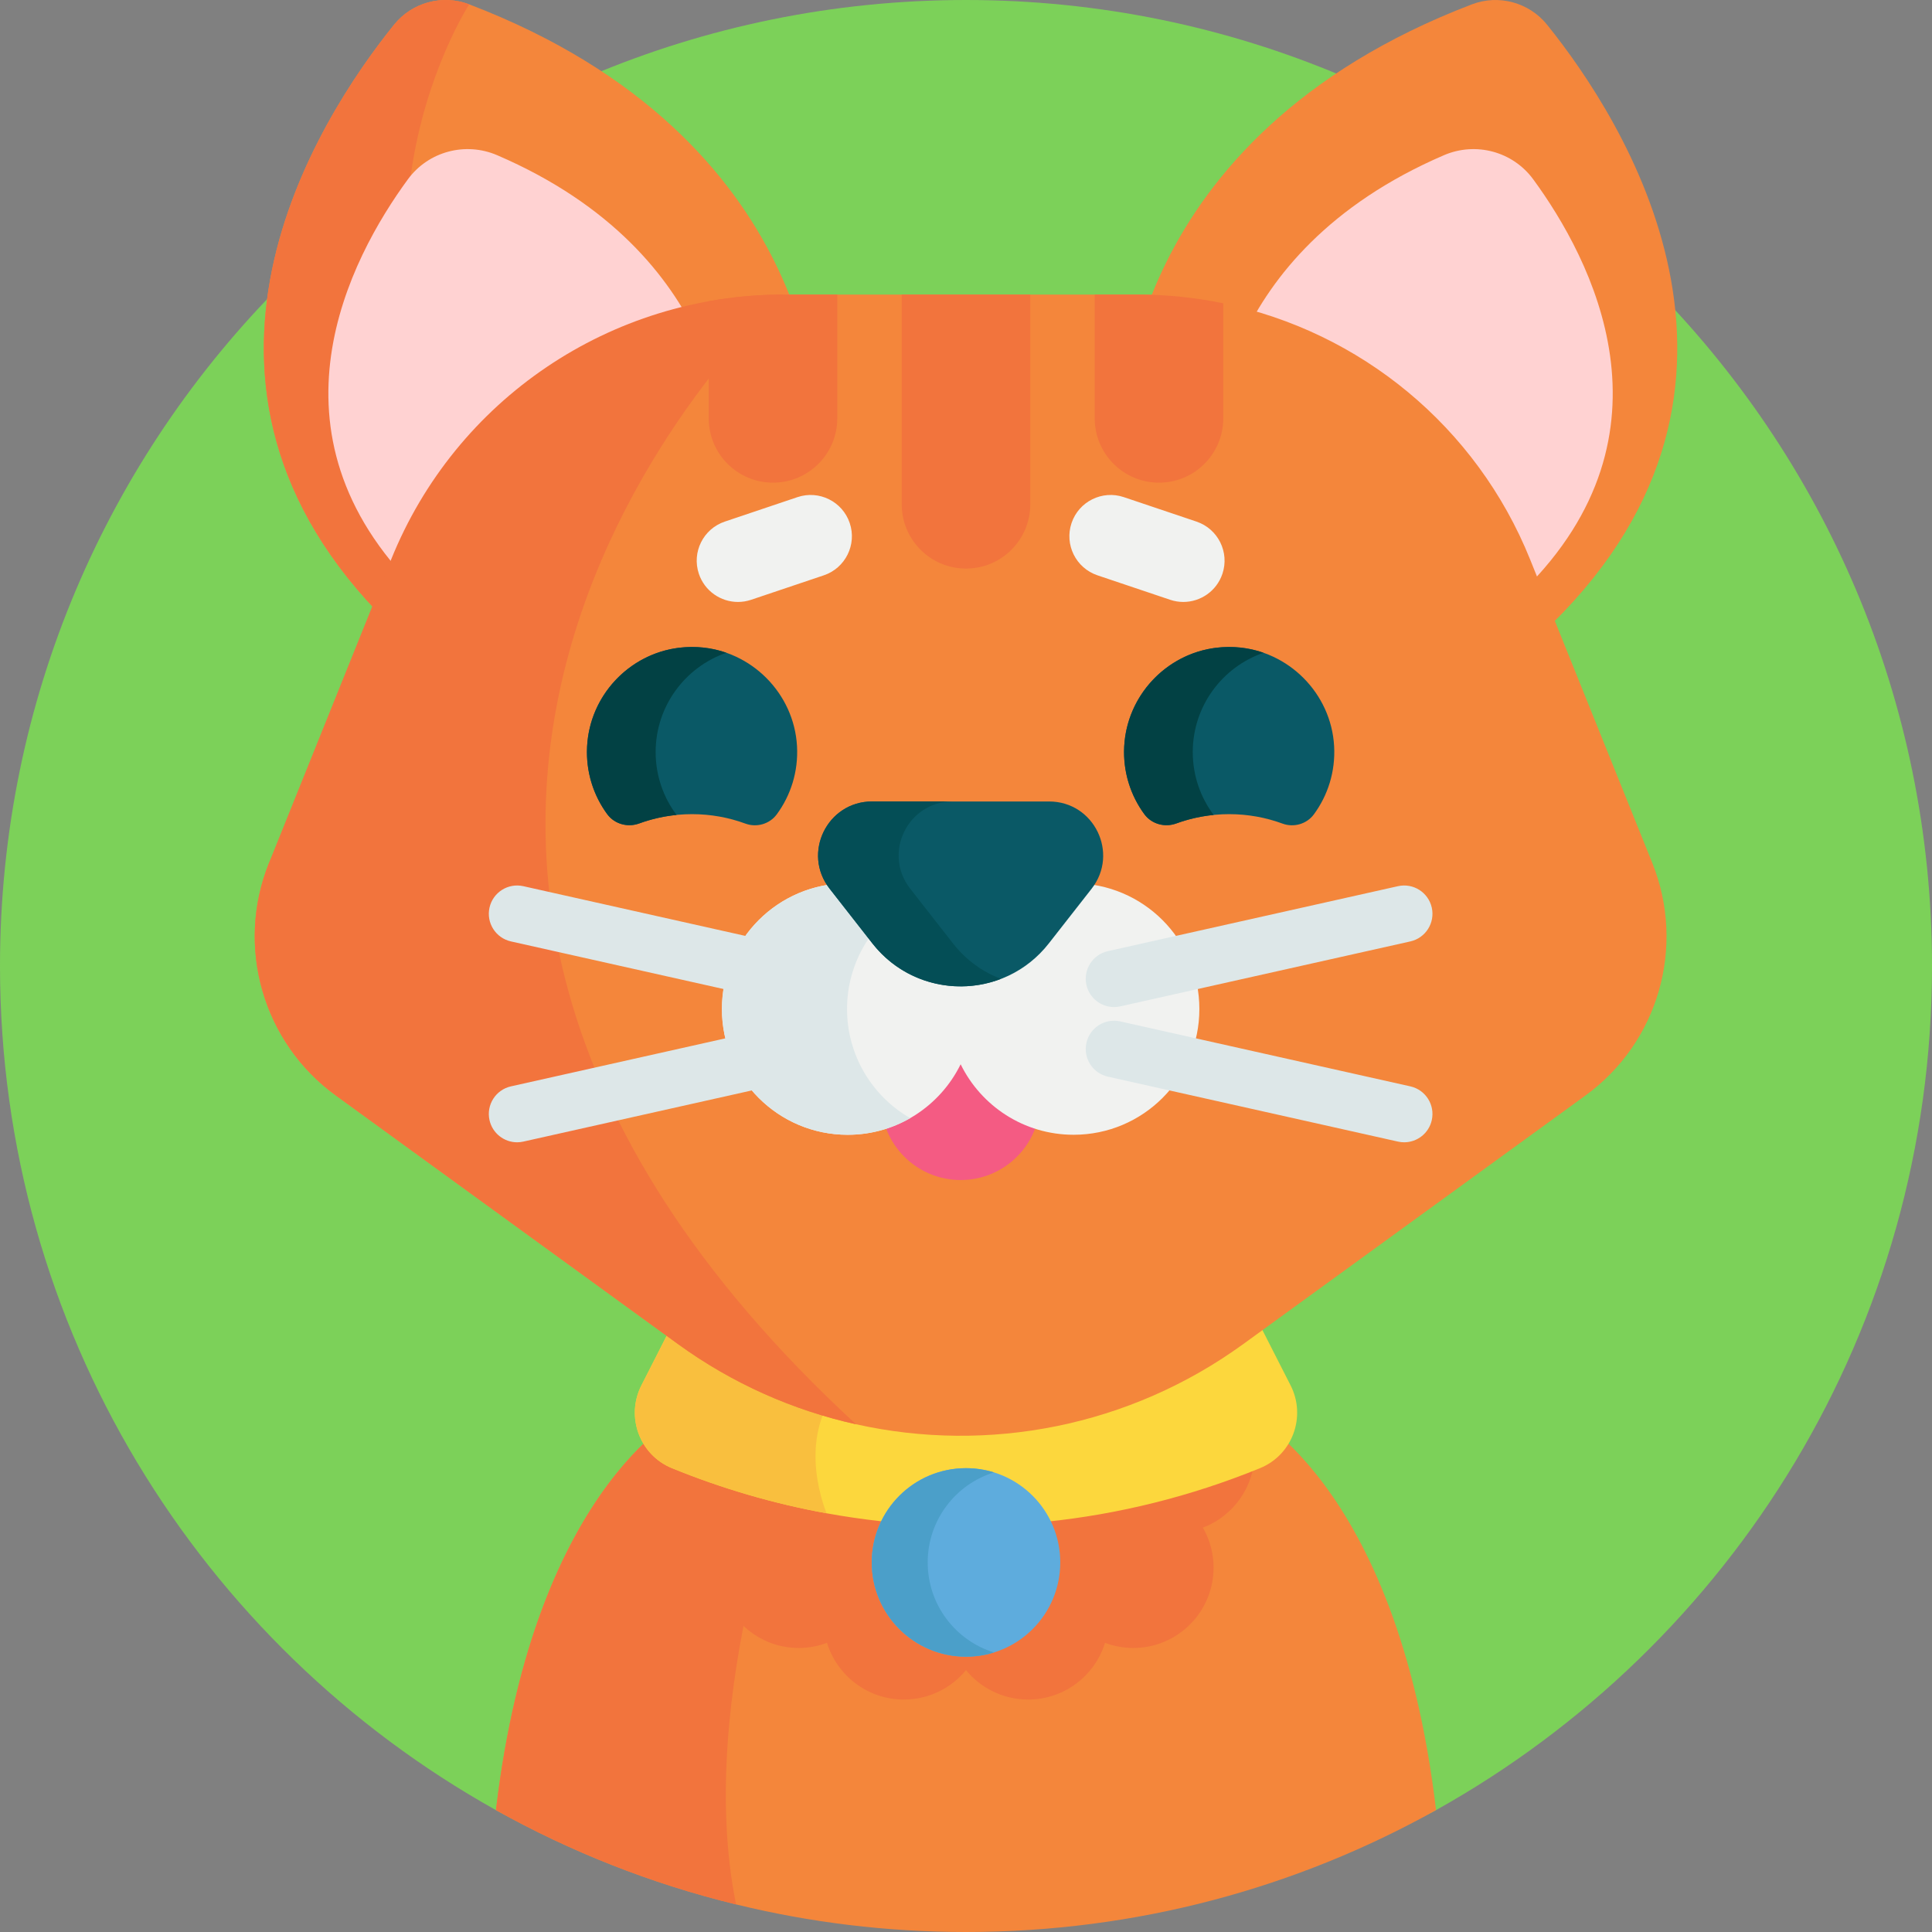 <?xml version="1.0" encoding="UTF-8"?> <svg xmlns="http://www.w3.org/2000/svg" id="Capa_1" height="512" viewBox="0 0 512 512" width="512"><rect x="0" y="0" width="512" height="512" fill="#808080" stroke="none"/><g><path d="m512 256c0 96.16-53.02 179.94-131.43 223.7-36.87 20.57-79.35-22.166-124.57-22.166s-87.7 42.736-124.57 22.166c-78.41-43.76-131.43-127.54-131.43-223.7 0-141.38 114.62-256 256-256s256 114.62 256 256z" fill="#7cd159"></path><path d="m380.57 479.7c-36.87 20.57-79.35 32.3-124.57 32.3-21 0-41.41-2.53-60.93-7.31-22.53-5.49-43.89-13.97-63.64-24.99 10.45-88.32 51.46-106.31 51.46-106.31h146.22s41.01 17.99 51.46 106.31z" fill="#f4863b"></path><path d="m195.07 504.69c-22.53-5.49-43.89-13.97-63.64-24.99 10.45-88.32 51.46-106.31 51.46-106.31h25.48l2.89 7.11s-27.46 68.83-16.19 124.19z" fill="#f2743d"></path><path d="m318.78 404.843c1.79 3.12 2.83 6.72 2.83 10.58 0 11.77-9.54 21.31-21.31 21.31-2.63 0-5.14-.5-7.46-1.37-2.68 8.7-10.78 15.03-20.37 15.03-6.64 0-12.56-3.03-16.47-7.79-3.91 4.76-9.83 7.79-16.47 7.79-9.59 0-17.69-6.33-20.37-15.03-2.32.87-4.83 1.37-7.46 1.37-11.77 0-21.31-9.54-21.31-21.31 0-3.86 1.04-7.46 2.83-10.58-8.02-3.06-13.72-10.8-13.72-19.89 0-11.77 9.54-21.31 21.31-21.31h110.38c11.77 0 21.31 9.54 21.31 21.31 0 9.09-5.7 16.83-13.72 19.89z" fill="#f2743d"></path><path d="m333.938 389.068c-36.627 14.976-76.531 18.97-114.906 11.964-13.937-2.54-27.667-6.525-40.971-11.964-8.593-3.513-12.294-13.673-8.073-21.944 4.457-8.753 8.914-17.497 13.371-26.25 3.711-7.29 12.351-10.462 19.971-7.488 3.55 1.388 7.148 2.625 10.774 3.711 30.943 9.348 64.256 8.102 94.567-3.711 7.62-2.974 16.26.198 19.971 7.488 4.457 8.753 8.914 17.497 13.371 26.25 4.219 8.272.518 18.432-8.075 21.944z" fill="#fcd73d"></path><path d="m224.49 365.169c-12.379 12.379-8.102 28.885-5.458 35.863-13.937-2.54-27.667-6.525-40.971-11.964-8.593-3.513-12.294-13.673-8.073-21.944 4.457-8.753 8.914-17.497 13.371-26.25 3.711-7.29 12.351-10.462 19.971-7.488 3.55 1.388 7.148 2.625 10.774 3.711 10.141 11.425 16.222 22.237 10.386 28.072z" fill="#f9bf3e"></path><g><path d="m216.531 111.033-77.013 36.626-36.616 17.423c-64.024-63.245-18.644-133.506 1.518-158.524 4.772-5.931 12.83-8.122 19.93-5.404 92.929 35.5 92.181 109.879 92.181 109.879z" fill="#f4863b"></path><path d="m139.518 147.659-36.616 17.423c-64.024-63.245-18.644-133.506 1.518-158.524 4.772-5.931 12.83-8.122 19.93-5.404 0 .001-46.202 70.746 15.168 146.505z" fill="#f2743d"></path><path d="m192.269 117.715s.509-50.331-60.51-76.583c-8.43-3.627-18.253-1.002-23.675 6.403-15.406 21.041-39.732 67.147 2.619 108.981z" fill="#ffd2d2"></path><path d="m297.886 111.032s-.752-74.382 92.177-109.878c7.107-2.714 15.163-.521 19.935 5.403 20.159 25.022 65.536 95.278 1.509 158.524z" fill="#f4863b"></path><path d="m322.145 117.715s-.509-50.331 60.51-76.583c8.43-3.627 18.253-1.002 23.675 6.403 15.406 21.041 39.732 67.147-2.619 108.981z" fill="#ffd2d2"></path><path d="m420.16 290.32-90.58 65.8c-30.26 22-67.78 29.11-102.74 21.32-16.69-3.7-32.81-10.81-47.26-21.32l-90.58-65.8c-19.34-14.04-26.64-39.45-17.72-61.62l40.434-76.106c14.57-36.2 45.395-59.244 82.905-65.964 6.45-1.16 6.27-8.56 12.98-8.56h93.96c7.7 0 15.27.79 22.62 2.31 36.29 7.47 67.13 32.63 81.33 67.91l32.37 80.41c8.921 22.17 1.621 47.58-17.719 61.62z" fill="#f4863b"></path><path d="m254.58 312.721c-11.659 0-21.11-9.451-21.11-21.11v-21.11h42.22v21.11c0 11.659-9.451 21.11-21.11 21.11z" fill="#f45b83"></path><path d="m226.844 377.445c-16.696-3.708-32.813-10.818-47.265-21.32l-90.581-65.805c-19.34-14.042-26.64-39.449-17.718-61.623l32.37-80.405c17.075-42.43 58.221-70.219 103.948-70.219.001 0-153.899 139.542 19.246 299.372z" fill="#f2743d"></path><path d="m284.52 234.076c-13.151 0-24.52 7.621-29.94 18.685-5.42-11.064-16.789-18.685-29.94-18.685-18.405 0-33.325 14.92-33.325 33.325s14.92 33.325 33.325 33.325c13.151 0 24.52-7.621 29.94-18.685 5.42 11.064 16.789 18.685 29.94 18.685 18.405 0 33.325-14.92 33.325-33.325s-14.921-33.325-33.325-33.325z" fill="#f1f2f0"></path><path d="m224.475 267.401c0 12.37 6.74 23.16 16.74 28.92-4.88 2.81-10.53 4.41-16.57 4.41-18.41 0-33.33-14.92-33.33-33.33 0-18.4 14.92-33.32 33.33-33.32 6.04 0 11.69 1.61 16.57 4.41-10 5.76-16.74 16.55-16.74 28.91z" fill="#dde7e8"></path><g><g><g><path d="m211.217 197.732c.375 6.777-1.678 13.068-5.364 18.079-1.888 2.565-5.314 3.557-8.303 2.457-4.404-1.621-9.172-2.509-14.147-2.509-4.964 0-9.729.887-14.136 2.507-3.111 1.144-6.586-.042-8.518-2.736-3.274-4.568-5.204-10.168-5.204-16.216 0-15.958 13.417-28.782 29.587-27.805 13.966.843 25.312 12.254 26.085 26.223z" fill="#0a5966"></path></g><g><path d="m173.753 199.314c0 6.242 2.061 12.011 5.539 16.652-3.416.338-6.71 1.1-9.83 2.23-3.062 1.109-6.554.264-8.487-2.357-3.68-4.988-5.739-11.25-5.391-17.998.686-13.314 10.993-24.481 24.218-26.157 4.488-.569 8.794-.055 12.711 1.303-10.917 3.767-18.76 14.131-18.76 26.327z" fill="#024144"></path></g></g><g><g><path d="m353.557 197.732c.375 6.777-1.678 13.068-5.364 18.079-1.888 2.565-5.314 3.557-8.303 2.457-4.404-1.621-9.172-2.509-14.147-2.509-4.964 0-9.729.887-14.136 2.507-3.111 1.144-6.586-.042-8.518-2.736-3.274-4.568-5.204-10.168-5.204-16.216 0-15.958 13.417-28.782 29.587-27.805 13.966.843 25.312 12.254 26.085 26.223z" fill="#0a5966"></path></g><g><path d="m316.093 199.314c0 6.242 2.061 12.011 5.539 16.652-3.416.338-6.71 1.1-9.83 2.23-3.062 1.109-6.554.264-8.487-2.357-3.68-4.988-5.739-11.25-5.391-17.998.686-13.314 10.993-24.481 24.218-26.157 4.488-.569 8.794-.055 12.711 1.303-10.918 3.767-18.76 14.131-18.76 26.327z" fill="#024144"></path></g></g></g><g><path d="m277.947 250.014 11.341-14.491c7.35-9.391.659-23.124-11.266-23.124h-46.898c-11.925 0-18.616 13.733-11.266 23.124l11.341 14.491c11.884 15.184 34.865 15.184 46.748 0z" fill="#0a5966"></path><path d="m265.253 259.411c-11.654 4.491-25.635 1.347-34.053-9.397l-11.332-14.499c-7.359-9.386-.668-23.124 11.263-23.124h21.351c-11.931 0-18.622 13.739-11.263 23.124l11.332 14.499c3.466 4.434 7.888 7.566 12.702 9.397z" fill="#044e56"></path></g><g fill="#dde7e8"><g><path d="m295.227 266.884c-3.434 0-6.53-2.373-7.312-5.863-.905-4.042 1.638-8.052 5.68-8.958l76.882-17.215c4.046-.906 8.052 1.638 8.958 5.68.905 4.042-1.638 8.052-5.68 8.958l-76.882 17.215c-.553.123-1.104.183-1.646.183z"></path><path d="m372.123 302.719c-.543 0-1.094-.059-1.646-.183l-76.882-17.214c-4.042-.905-6.585-4.916-5.68-8.958s4.917-6.584 8.958-5.68l76.882 17.214c4.042.905 6.585 4.916 5.68 8.958-.782 3.49-3.879 5.863-7.312 5.863z"></path></g><g><path d="m213.933 266.884c-.543 0-1.094-.059-1.646-.183l-76.882-17.215c-4.042-.905-6.585-4.916-5.68-8.958s4.917-6.584 8.958-5.68l76.882 17.215c4.042.905 6.585 4.916 5.68 8.958-.782 3.49-3.879 5.863-7.312 5.863z"></path><path d="m137.037 302.719c-3.434 0-6.53-2.373-7.312-5.863-.905-4.042 1.638-8.052 5.68-8.958l76.882-17.214c4.044-.905 8.052 1.638 8.958 5.68.905 4.042-1.638 8.052-5.68 8.958l-76.882 17.214c-.553.123-1.104.183-1.646.183z"></path></g></g><g fill="#f1f2f0"><path d="m195.57 159.523c-4.566 0-8.823-2.882-10.36-7.448-1.926-5.722 1.151-11.923 6.874-13.849l19.258-6.482c5.721-1.925 11.923 1.151 13.849 6.874 1.926 5.722-1.151 11.923-6.874 13.849l-19.258 6.482c-1.157.389-2.333.574-3.489.574z"></path><path d="m313.59 159.523c-1.156 0-2.332-.185-3.488-.574l-19.258-6.482c-5.723-1.926-8.8-8.127-6.874-13.849s8.126-8.801 13.849-6.874l19.258 6.482c5.723 1.926 8.8 8.127 6.874 13.849-1.537 4.566-5.796 7.448-10.361 7.448z"></path></g></g><path d="m256 150.677c-9.407 0-17.033-7.626-17.033-17.033v-55.571h34.066v55.571c0 9.407-7.626 17.033-17.033 17.033z" fill="#f2743d"></path><g fill="#f2743d"><path d="m221.89 78.07v32.8c0 9.41-7.63 17.04-17.04 17.04-9.4 0-17.03-7.63-17.03-17.04v-31.04c6.45-1.16 13.07-1.76 19.78-1.76z"></path><path d="m324.18 80.38v30.49c0 9.41-7.63 17.04-17.03 17.04-9.41 0-17.04-7.63-17.04-17.04v-32.8h11.45c7.7 0 15.27.79 22.62 2.31z"></path></g><circle cx="256" cy="414.06" fill="#5eacdd" r="24.98"></circle><path d="m263.42 437.92c-2.34.73-4.84 1.12-7.42 1.12-13.79 0-24.98-11.18-24.98-24.98s11.19-24.98 24.98-24.98c2.58 0 5.08.39 7.42 1.12-10.18 3.15-17.57 12.64-17.57 23.86s7.39 20.71 17.57 23.86z" fill="#4b9fc9"></path></g></svg> 